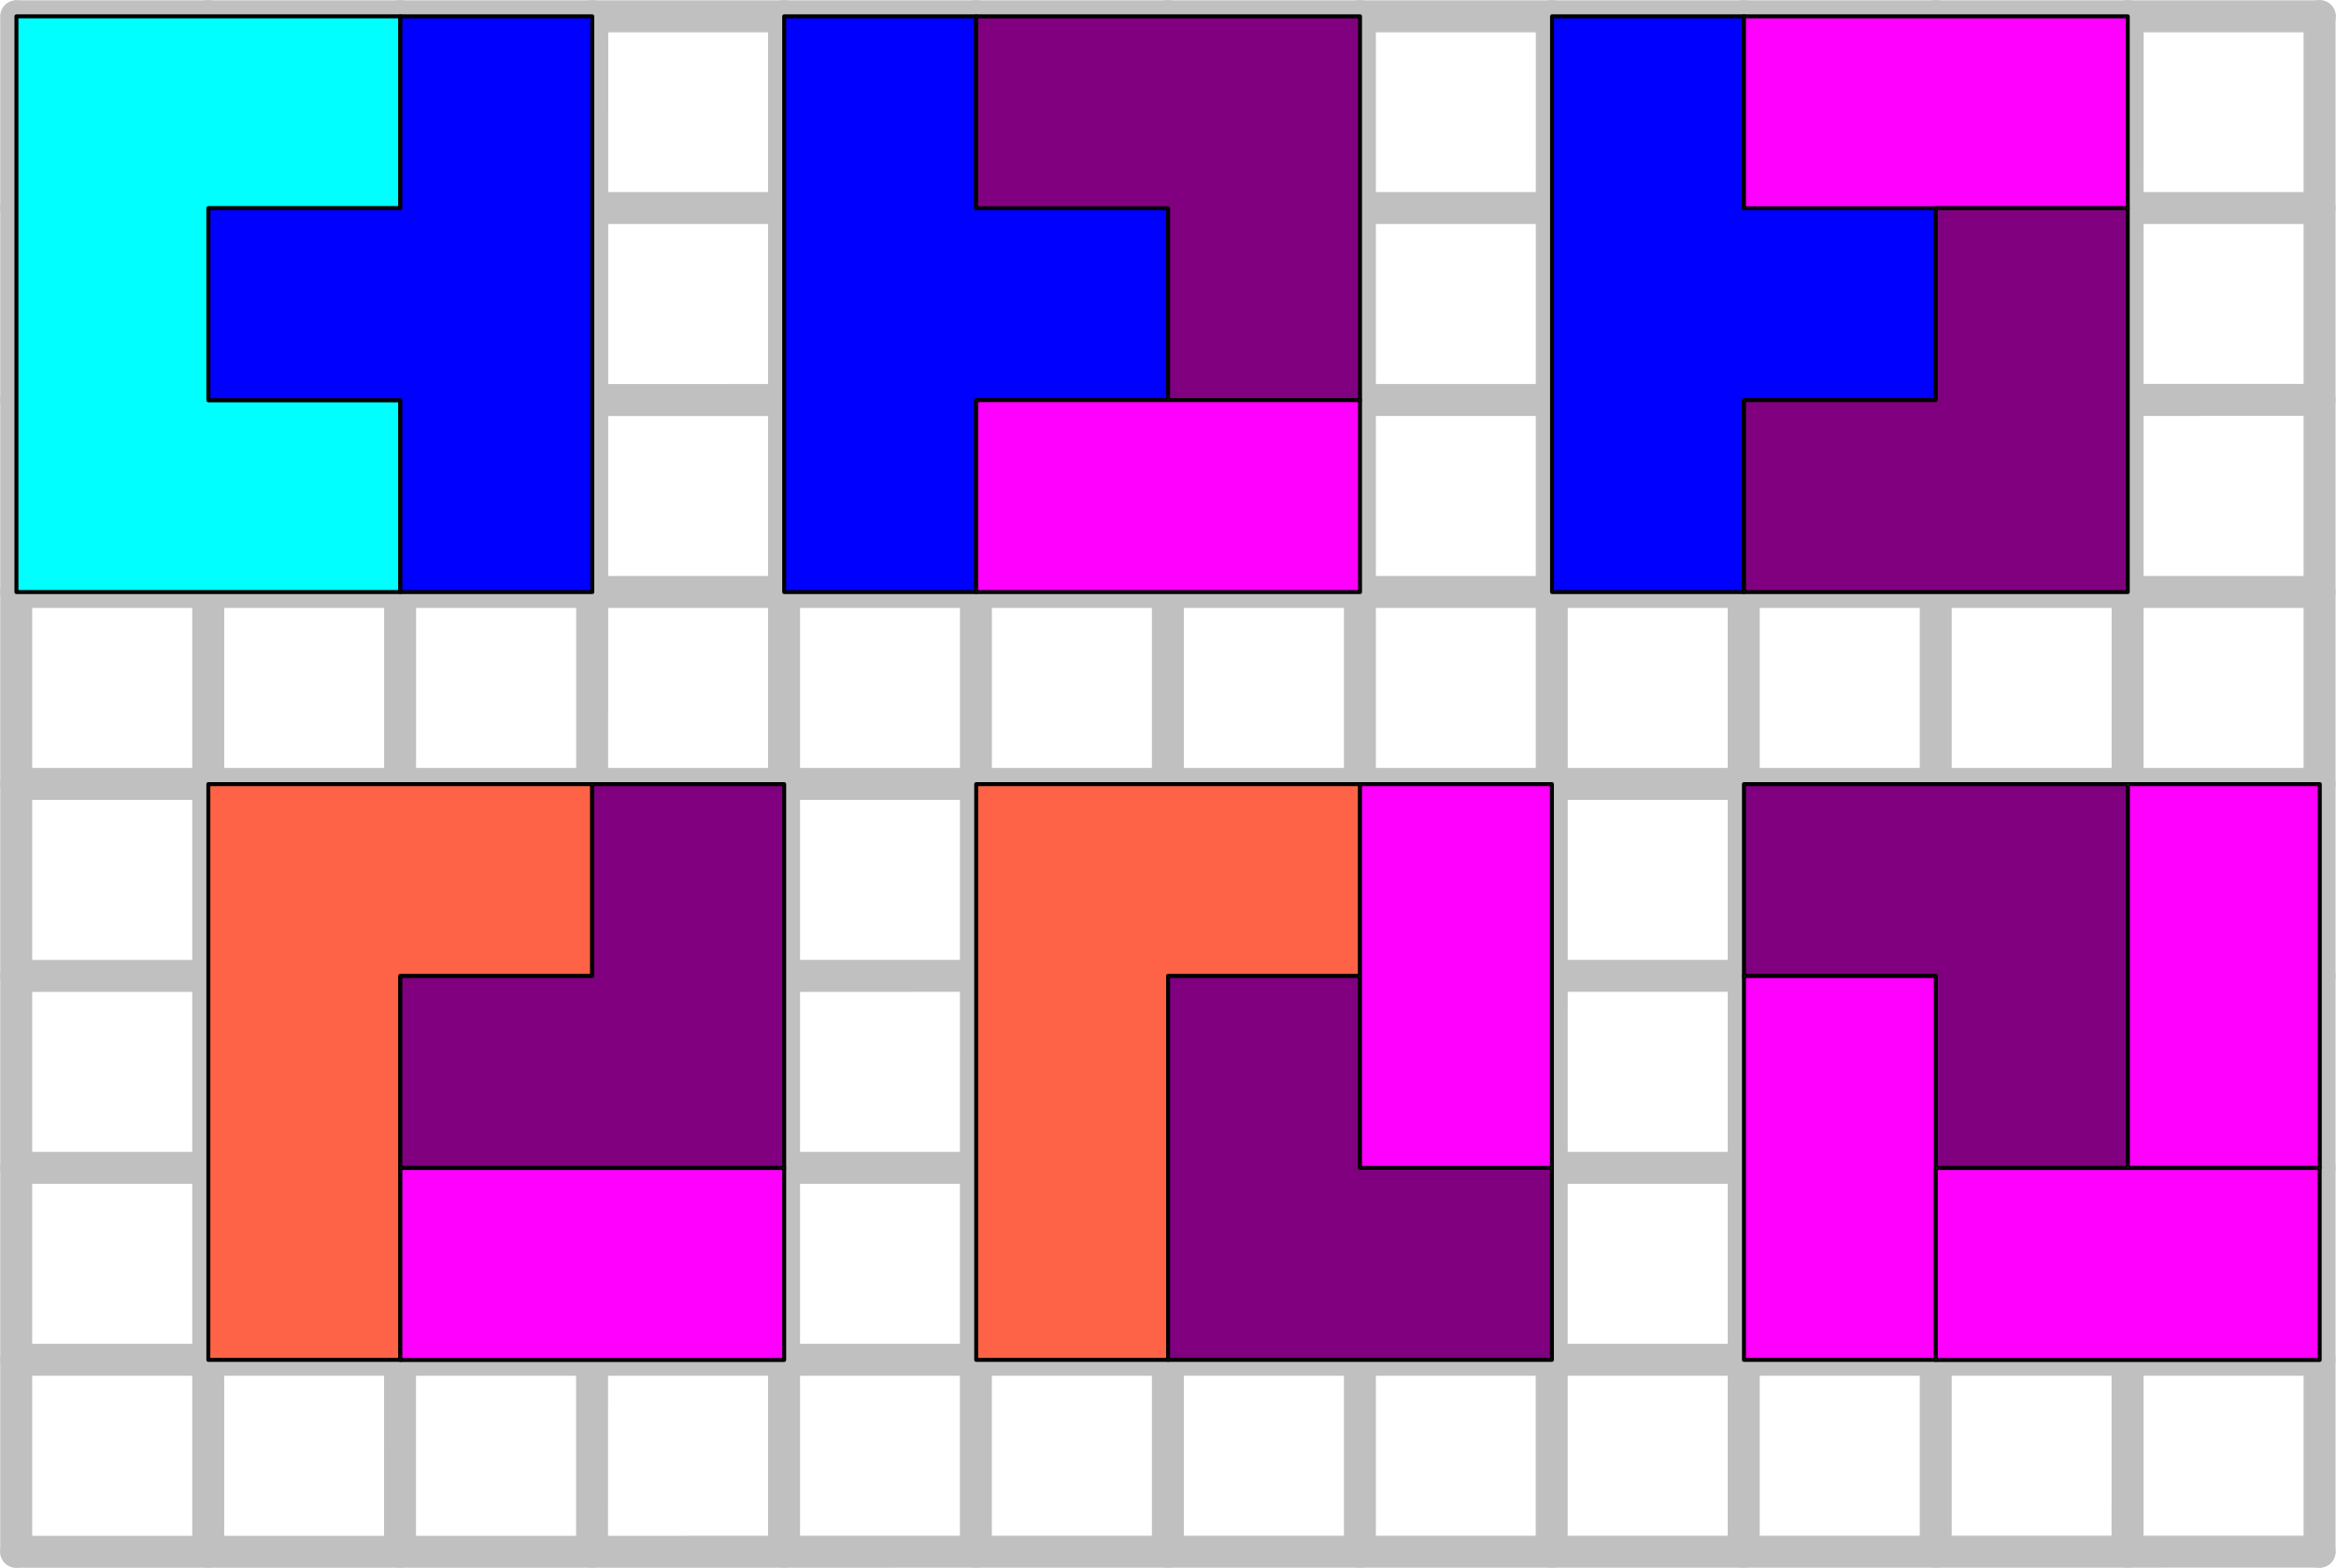 <?xml version="1.0" encoding="UTF-8"?>
<!DOCTYPE svg PUBLIC "-//W3C//DTD SVG 1.1//EN" "http://www.w3.org/Graphics/SVG/1.1/DTD/svg11.dtd">
<svg version="1.1" width="206.08mm" height="138.32mm" viewBox="0 0 20608 13832" preserveAspectRatio="xMidYMid" fill-rule="evenodd" stroke-width="28.222" stroke-linejoin="round" xmlns="http://www.w3.org/2000/svg" xmlns:ooo="http://xml.openoffice.org/svg/export" xmlns:xlink="http://www.w3.org/1999/xlink" xmlns:presentation="http://sun.com/xmlns/staroffice/presentation" xmlns:smil="http://www.w3.org/2001/SMIL20/" xmlns:anim="urn:oasis:names:tc:opendocument:xmlns:animation:1.0" xmlns:svg="urn:oasis:names:tc:opendocument:xmlns:svg-compatible:1.0" xml:space="preserve">
 <defs class="ClipPathGroup">
  <clipPath id="presentation_clip_path" clipPathUnits="userSpaceOnUse">
   <rect x="0" y="0" width="20608" height="13832"/>
  </clipPath>
  <clipPath id="presentation_clip_path_shrink" clipPathUnits="userSpaceOnUse">
   <rect x="20" y="13" width="20567" height="13805"/>
  </clipPath>
 </defs>
 <defs class="TextShapeIndex">
  
 </defs>
 <defs class="EmbeddedBulletChars">
  <g id="bullet-char-template-57356" transform="scale(0,-0)">
   <path d="M 580,1141 L 1163,571 580,0 -4,571 580,1141 Z"/>
  </g>
  <g id="bullet-char-template-57354" transform="scale(0,-0)">
   <path d="M 8,1128 L 1137,1128 1137,0 8,0 8,1128 Z"/>
  </g>
  <g id="bullet-char-template-10146" transform="scale(0,-0)">
   <path d="M 174,0 L 602,739 174,1481 1456,739 174,0 Z M 1358,739 L 309,1346 659,739 1358,739 Z"/>
  </g>
  <g id="bullet-char-template-10132" transform="scale(0,-0)">
   <path d="M 2015,739 L 1276,0 717,0 1260,543 174,543 174,936 1260,936 717,1481 1274,1481 2015,739 Z"/>
  </g>
  <g id="bullet-char-template-10007" transform="scale(0,-0)">
   <path d="M 0,-2 C -7,14 -16,27 -25,37 L 356,567 C 262,823 215,952 215,954 215,979 228,992 255,992 264,992 276,990 289,987 310,991 331,999 354,1012 L 381,999 492,748 772,1049 836,1024 860,1049 C 881,1039 901,1025 922,1006 886,937 835,863 770,784 769,783 710,716 594,584 L 774,223 C 774,196 753,168 711,139 L 727,119 C 717,90 699,76 672,76 641,76 570,178 457,381 L 164,-76 C 142,-110 111,-127 72,-127 30,-127 9,-110 8,-76 1,-67 -2,-52 -2,-32 -2,-23 -1,-13 0,-2 Z"/>
  </g>
  <g id="bullet-char-template-10004" transform="scale(0,-0)">
   <path d="M 285,-33 C 182,-33 111,30 74,156 52,228 41,333 41,471 41,549 55,616 82,672 116,743 169,778 240,778 293,778 328,747 346,684 L 369,508 C 377,444 397,411 428,410 L 1163,1116 C 1174,1127 1196,1133 1229,1133 1271,1133 1292,1118 1292,1087 L 1292,965 C 1292,929 1282,901 1262,881 L 442,47 C 390,-6 338,-33 285,-33 Z"/>
  </g>
  <g id="bullet-char-template-9679" transform="scale(0,-0)">
   <path d="M 813,0 C 632,0 489,54 383,161 276,268 223,411 223,592 223,773 276,916 383,1023 489,1130 632,1184 813,1184 992,1184 1136,1130 1245,1023 1353,916 1407,772 1407,592 1407,412 1353,268 1245,161 1136,54 992,0 813,0 Z"/>
  </g>
  <g id="bullet-char-template-8226" transform="scale(0,-0)">
   <path d="M 346,457 C 273,457 209,483 155,535 101,586 74,649 74,723 74,796 101,859 155,911 209,963 273,989 346,989 419,989 480,963 531,910 582,859 608,796 608,723 608,648 583,586 532,535 482,483 420,457 346,457 Z"/>
  </g>
  <g id="bullet-char-template-8211" transform="scale(0,-0)">
   <path d="M -4,459 L 1135,459 1135,606 -4,606 -4,459 Z"/>
  </g>
  <g id="bullet-char-template-61548" transform="scale(0,-0)">
   <path d="M 173,740 C 173,903 231,1043 346,1159 462,1274 601,1332 765,1332 928,1332 1067,1274 1183,1159 1299,1043 1357,903 1357,740 1357,577 1299,437 1183,322 1067,206 928,148 765,148 601,148 462,206 346,322 231,437 173,577 173,740 Z"/>
  </g>
 </defs>
 <g>
  <g id="id2" class="Master_Slide">
   <g id="bg-id2" class="Background"/>
   <g id="bo-id2" class="BackgroundObjects"/>
  </g>
 </g>
 <g class="SlideGroup">
  <g>
   <g id="container-id1">
    <g id="id1" class="Slide" clip-path="url(#presentation_clip_path)">
     <g class="Page">
      <g class="Group">
       <g class="com.sun.star.drawing.PolyLineShape">
        <g id="id3">
         <rect class="BoundingBox" stroke="none" fill="none" x="2" y="1" width="20605" height="13830"/>
         <path fill="none" stroke="rgb(192,192,192)" stroke-width="282" stroke-linejoin="round" stroke-linecap="round" d="M 147,144 L 20465,144"/>
         <path fill="none" stroke="rgb(192,192,192)" stroke-width="282" stroke-linejoin="round" stroke-linecap="round" d="M 143,1835 L 20463,1835"/>
         <path fill="none" stroke="rgb(192,192,192)" stroke-width="282" stroke-linejoin="round" stroke-linecap="round" d="M 143,3529 L 20463,3528"/>
         <path fill="none" stroke="rgb(192,192,192)" stroke-width="282" stroke-linejoin="round" stroke-linecap="round" d="M 143,5222 L 20463,5222"/>
         <path fill="none" stroke="rgb(192,192,192)" stroke-width="282" stroke-linejoin="round" stroke-linecap="round" d="M 143,6915 L 20463,6915"/>
         <path fill="none" stroke="rgb(192,192,192)" stroke-width="282" stroke-linejoin="round" stroke-linecap="round" d="M 143,8609 L 20463,8608"/>
         <path fill="none" stroke="rgb(192,192,192)" stroke-width="282" stroke-linejoin="round" stroke-linecap="round" d="M 143,10302 L 20463,10302"/>
         <path fill="none" stroke="rgb(192,192,192)" stroke-width="282" stroke-linejoin="round" stroke-linecap="round" d="M 143,11995 L 20463,11995"/>
         <path fill="none" stroke="rgb(192,192,192)" stroke-width="282" stroke-linejoin="round" stroke-linecap="round" d="M 143,13689 L 20463,13688"/>
         <path fill="none" stroke="rgb(192,192,192)" stroke-width="282" stroke-linejoin="round" stroke-linecap="round" d="M 143,144 L 143,13688"/>
         <path fill="none" stroke="rgb(192,192,192)" stroke-width="282" stroke-linejoin="round" stroke-linecap="round" d="M 1837,142 L 1837,13688"/>
         <path fill="none" stroke="rgb(192,192,192)" stroke-width="282" stroke-linejoin="round" stroke-linecap="round" d="M 3530,142 L 3529,13688"/>
         <path fill="none" stroke="rgb(192,192,192)" stroke-width="282" stroke-linejoin="round" stroke-linecap="round" d="M 5225,142 L 5223,13688"/>
         <path fill="none" stroke="rgb(192,192,192)" stroke-width="282" stroke-linejoin="round" stroke-linecap="round" d="M 6917,142 L 6917,13688"/>
         <path fill="none" stroke="rgb(192,192,192)" stroke-width="282" stroke-linejoin="round" stroke-linecap="round" d="M 8610,142 L 8609,13688"/>
         <path fill="none" stroke="rgb(192,192,192)" stroke-width="282" stroke-linejoin="round" stroke-linecap="round" d="M 10303,142 L 10303,13688"/>
         <path fill="none" stroke="rgb(192,192,192)" stroke-width="282" stroke-linejoin="round" stroke-linecap="round" d="M 11997,142 L 11997,13688"/>
         <path fill="none" stroke="rgb(192,192,192)" stroke-width="282" stroke-linejoin="round" stroke-linecap="round" d="M 13690,142 L 13689,13688"/>
         <path fill="none" stroke="rgb(192,192,192)" stroke-width="282" stroke-linejoin="round" stroke-linecap="round" d="M 15383,142 L 15383,13688"/>
         <path fill="none" stroke="rgb(192,192,192)" stroke-width="282" stroke-linejoin="round" stroke-linecap="round" d="M 17077,142 L 17077,13688"/>
         <path fill="none" stroke="rgb(192,192,192)" stroke-width="282" stroke-linejoin="round" stroke-linecap="round" d="M 18770,142 L 18769,13688"/>
         <path fill="none" stroke="rgb(192,192,192)" stroke-width="282" stroke-linejoin="round" stroke-linecap="round" d="M 20463,142 L 20463,13688"/>
        </g>
       </g>
       <g class="com.sun.star.drawing.PolyPolygonShape">
        <g id="id4">
         <rect class="BoundingBox" stroke="none" fill="none" x="127" y="126" width="3423" height="5116"/>
         <path fill="rgb(0,255,255)" stroke="none" d="M 145,144 L 1838,144 3531,144 3531,1837 1838,1837 1838,3530 3531,3530 3531,5223 1838,5223 145,5223 145,3530 145,1837 145,144 Z"/>
         <path fill="none" stroke="rgb(0,0,0)" stroke-width="35" stroke-linejoin="round" stroke-linecap="round" d="M 145,144 L 1838,144 3531,144 3531,1837 1838,1837 1838,3530 3531,3530 3531,5223 1838,5223 145,5223 145,3530 145,1837 145,144 Z"/>
        </g>
       </g>
       <g class="com.sun.star.drawing.PolyPolygonShape">
        <g id="id5">
         <rect class="BoundingBox" stroke="none" fill="none" x="1821" y="126" width="3423" height="5116"/>
         <path fill="rgb(0,0,255)" stroke="none" d="M 3532,144 L 5225,144 5225,1837 5225,3530 5225,5223 3532,5223 3532,3530 1839,3530 1839,1837 3532,1837 3532,144 Z"/>
         <path fill="none" stroke="rgb(0,0,0)" stroke-width="35" stroke-linejoin="round" stroke-linecap="round" d="M 3532,144 L 5225,144 5225,1837 5225,3530 5225,5223 3532,5223 3532,3530 1839,3530 1839,1837 3532,1837 3532,144 Z"/>
        </g>
       </g>
       <g class="com.sun.star.drawing.PolyPolygonShape">
        <g id="id6">
         <rect class="BoundingBox" stroke="none" fill="none" x="6900" y="126" width="3423" height="5116"/>
         <path fill="rgb(0,0,255)" stroke="none" d="M 6918,144 L 8611,144 8611,1837 10304,1837 10304,3530 8611,3530 8611,5223 6918,5223 6918,3530 6918,1837 6918,144 Z"/>
         <path fill="none" stroke="rgb(0,0,0)" stroke-width="35" stroke-linejoin="round" stroke-linecap="round" d="M 6918,144 L 8611,144 8611,1837 10304,1837 10304,3530 8611,3530 8611,5223 6918,5223 6918,3530 6918,1837 6918,144 Z"/>
        </g>
       </g>
       <g class="com.sun.star.drawing.PolyPolygonShape">
        <g id="id7">
         <rect class="BoundingBox" stroke="none" fill="none" x="8594" y="126" width="3423" height="3423"/>
         <path fill="rgb(128,0,128)" stroke="none" d="M 8612,144 L 10305,144 11998,144 11998,1837 11998,3530 10305,3530 10305,1837 8612,1837 8612,144 Z"/>
         <path fill="none" stroke="rgb(0,0,0)" stroke-width="35" stroke-linejoin="round" stroke-linecap="round" d="M 8612,144 L 10305,144 11998,144 11998,1837 11998,3530 10305,3530 10305,1837 8612,1837 8612,144 Z"/>
        </g>
       </g>
       <g class="com.sun.star.drawing.PolyPolygonShape">
        <g id="id8">
         <rect class="BoundingBox" stroke="none" fill="none" x="8594" y="3512" width="3423" height="1730"/>
         <path fill="rgb(255,0,255)" stroke="none" d="M 8612,3530 L 10305,3530 11998,3530 11998,5223 10305,5223 8612,5223 8612,3530 Z"/>
         <path fill="none" stroke="rgb(0,0,0)" stroke-width="35" stroke-linejoin="round" stroke-linecap="round" d="M 8612,3530 L 10305,3530 11998,3530 11998,5223 10305,5223 8612,5223 8612,3530 Z"/>
        </g>
       </g>
       <g class="com.sun.star.drawing.PolyPolygonShape">
        <g id="id9">
         <rect class="BoundingBox" stroke="none" fill="none" x="13674" y="126" width="3423" height="5116"/>
         <path fill="rgb(0,0,255)" stroke="none" d="M 13692,144 L 15385,144 15385,1837 17078,1837 17078,3530 15385,3530 15385,5223 13692,5223 13692,3530 13692,1837 13692,144 Z"/>
         <path fill="none" stroke="rgb(0,0,0)" stroke-width="35" stroke-linejoin="round" stroke-linecap="round" d="M 13692,144 L 15385,144 15385,1837 17078,1837 17078,3530 15385,3530 15385,5223 13692,5223 13692,3530 13692,1837 13692,144 Z"/>
        </g>
       </g>
       <g class="com.sun.star.drawing.PolyPolygonShape">
        <g id="id10">
         <rect class="BoundingBox" stroke="none" fill="none" x="15367" y="126" width="3423" height="1730"/>
         <path fill="rgb(255,0,255)" stroke="none" d="M 15385,144 L 17078,144 18771,144 18771,1837 17078,1837 15385,1837 15385,144 Z"/>
         <path fill="none" stroke="rgb(0,0,0)" stroke-width="35" stroke-linejoin="round" stroke-linecap="round" d="M 15385,144 L 17078,144 18771,144 18771,1837 17078,1837 15385,1837 15385,144 Z"/>
        </g>
       </g>
       <g class="com.sun.star.drawing.PolyPolygonShape">
        <g id="id11">
         <rect class="BoundingBox" stroke="none" fill="none" x="15367" y="1819" width="3423" height="3423"/>
         <path fill="rgb(128,0,128)" stroke="none" d="M 17078,1837 L 18771,1837 18771,3530 18771,5223 17078,5223 15385,5223 15385,3530 17078,3530 17078,1837 Z"/>
         <path fill="none" stroke="rgb(0,0,0)" stroke-width="35" stroke-linejoin="round" stroke-linecap="round" d="M 17078,1837 L 18771,1837 18771,3530 18771,5223 17078,5223 15385,5223 15385,3530 17078,3530 17078,1837 Z"/>
        </g>
       </g>
       <g class="com.sun.star.drawing.PolyPolygonShape">
        <g id="id12">
         <rect class="BoundingBox" stroke="none" fill="none" x="1820" y="6899" width="3423" height="5116"/>
         <path fill="rgb(255,99,71)" stroke="none" d="M 1838,6917 L 3531,6917 5224,6917 5224,8610 3531,8610 3531,10303 3531,11996 1838,11996 1838,10303 1838,8610 1838,6917 Z"/>
         <path fill="none" stroke="rgb(0,0,0)" stroke-width="35" stroke-linejoin="round" stroke-linecap="round" d="M 1838,6917 L 3531,6917 5224,6917 5224,8610 3531,8610 3531,10303 3531,11996 1838,11996 1838,10303 1838,8610 1838,6917 Z"/>
        </g>
       </g>
       <g class="com.sun.star.drawing.PolyPolygonShape">
        <g id="id13">
         <rect class="BoundingBox" stroke="none" fill="none" x="3514" y="6899" width="3423" height="3423"/>
         <path fill="rgb(128,0,128)" stroke="none" d="M 5225,6917 L 6918,6917 6918,8610 6918,10303 5225,10303 3532,10303 3532,8610 5225,8610 5225,6917 Z"/>
         <path fill="none" stroke="rgb(0,0,0)" stroke-width="35" stroke-linejoin="round" stroke-linecap="round" d="M 5225,6917 L 6918,6917 6918,8610 6918,10303 5225,10303 3532,10303 3532,8610 5225,8610 5225,6917 Z"/>
        </g>
       </g>
       <g class="com.sun.star.drawing.PolyPolygonShape">
        <g id="id14">
         <rect class="BoundingBox" stroke="none" fill="none" x="3514" y="10286" width="3423" height="1730"/>
         <path fill="rgb(255,0,255)" stroke="none" d="M 3532,10304 L 5225,10304 6918,10304 6918,11997 5225,11997 3532,11997 3532,10304 Z"/>
         <path fill="none" stroke="rgb(0,0,0)" stroke-width="35" stroke-linejoin="round" stroke-linecap="round" d="M 3532,10304 L 5225,10304 6918,10304 6918,11997 5225,11997 3532,11997 3532,10304 Z"/>
        </g>
       </g>
       <g class="com.sun.star.drawing.PolyPolygonShape">
        <g id="id15">
         <rect class="BoundingBox" stroke="none" fill="none" x="8594" y="6899" width="3423" height="5116"/>
         <path fill="rgb(255,99,71)" stroke="none" d="M 8612,6917 L 10305,6917 11998,6917 11998,8610 10305,8610 10305,10303 10305,11996 8612,11996 8612,10303 8612,8610 8612,6917 Z"/>
         <path fill="none" stroke="rgb(0,0,0)" stroke-width="35" stroke-linejoin="round" stroke-linecap="round" d="M 8612,6917 L 10305,6917 11998,6917 11998,8610 10305,8610 10305,10303 10305,11996 8612,11996 8612,10303 8612,8610 8612,6917 Z"/>
        </g>
       </g>
       <g class="com.sun.star.drawing.PolyPolygonShape">
        <g id="id16">
         <rect class="BoundingBox" stroke="none" fill="none" x="10287" y="8592" width="3423" height="3423"/>
         <path fill="rgb(128,0,128)" stroke="none" d="M 10305,8610 L 11998,8610 11998,10303 13691,10303 13691,11996 11998,11996 10305,11996 10305,10303 10305,8610 Z"/>
         <path fill="none" stroke="rgb(0,0,0)" stroke-width="35" stroke-linejoin="round" stroke-linecap="round" d="M 10305,8610 L 11998,8610 11998,10303 13691,10303 13691,11996 11998,11996 10305,11996 10305,10303 10305,8610 Z"/>
        </g>
       </g>
       <g class="com.sun.star.drawing.PolyPolygonShape">
        <g id="id17">
         <rect class="BoundingBox" stroke="none" fill="none" x="11980" y="6899" width="1730" height="3423"/>
         <path fill="rgb(255,0,255)" stroke="none" d="M 11998,6917 L 13691,6917 13691,8610 13691,10303 11998,10303 11998,8610 11998,6917 Z"/>
         <path fill="none" stroke="rgb(0,0,0)" stroke-width="35" stroke-linejoin="round" stroke-linecap="round" d="M 11998,6917 L 13691,6917 13691,8610 13691,10303 11998,10303 11998,8610 11998,6917 Z"/>
        </g>
       </g>
       <g class="com.sun.star.drawing.PolyPolygonShape">
        <g id="id18">
         <rect class="BoundingBox" stroke="none" fill="none" x="15367" y="6899" width="3423" height="3423"/>
         <path fill="rgb(128,0,128)" stroke="none" d="M 15385,6917 L 17078,6917 18771,6917 18771,8610 18771,10303 17078,10303 17078,8610 15385,8610 15385,6917 Z"/>
         <path fill="none" stroke="rgb(0,0,0)" stroke-width="35" stroke-linejoin="round" stroke-linecap="round" d="M 15385,6917 L 17078,6917 18771,6917 18771,8610 18771,10303 17078,10303 17078,8610 15385,8610 15385,6917 Z"/>
        </g>
       </g>
       <g class="com.sun.star.drawing.PolyPolygonShape">
        <g id="id19">
         <rect class="BoundingBox" stroke="none" fill="none" x="18754" y="6899" width="1730" height="3423"/>
         <path fill="rgb(255,0,255)" stroke="none" d="M 18772,6917 L 20465,6917 20465,8610 20465,10303 18772,10303 18772,8610 18772,6917 Z"/>
         <path fill="none" stroke="rgb(0,0,0)" stroke-width="35" stroke-linejoin="round" stroke-linecap="round" d="M 18772,6917 L 20465,6917 20465,8610 20465,10303 18772,10303 18772,8610 18772,6917 Z"/>
        </g>
       </g>
       <g class="com.sun.star.drawing.PolyPolygonShape">
        <g id="id20">
         <rect class="BoundingBox" stroke="none" fill="none" x="15367" y="8592" width="1730" height="3423"/>
         <path fill="rgb(255,0,255)" stroke="none" d="M 15385,8610 L 17078,8610 17078,10303 17078,11996 15385,11996 15385,10303 15385,8610 Z"/>
         <path fill="none" stroke="rgb(0,0,0)" stroke-width="35" stroke-linejoin="round" stroke-linecap="round" d="M 15385,8610 L 17078,8610 17078,10303 17078,11996 15385,11996 15385,10303 15385,8610 Z"/>
        </g>
       </g>
       <g class="com.sun.star.drawing.PolyPolygonShape">
        <g id="id21">
         <rect class="BoundingBox" stroke="none" fill="none" x="17060" y="10286" width="3423" height="1730"/>
         <path fill="rgb(255,0,255)" stroke="none" d="M 17078,10304 L 18771,10304 20464,10304 20464,11997 18771,11997 17078,11997 17078,10304 Z"/>
         <path fill="none" stroke="rgb(0,0,0)" stroke-width="35" stroke-linejoin="round" stroke-linecap="round" d="M 17078,10304 L 18771,10304 20464,10304 20464,11997 18771,11997 17078,11997 17078,10304 Z"/>
        </g>
       </g>
      </g>
     </g>
    </g>
   </g>
  </g>
 </g>
</svg>